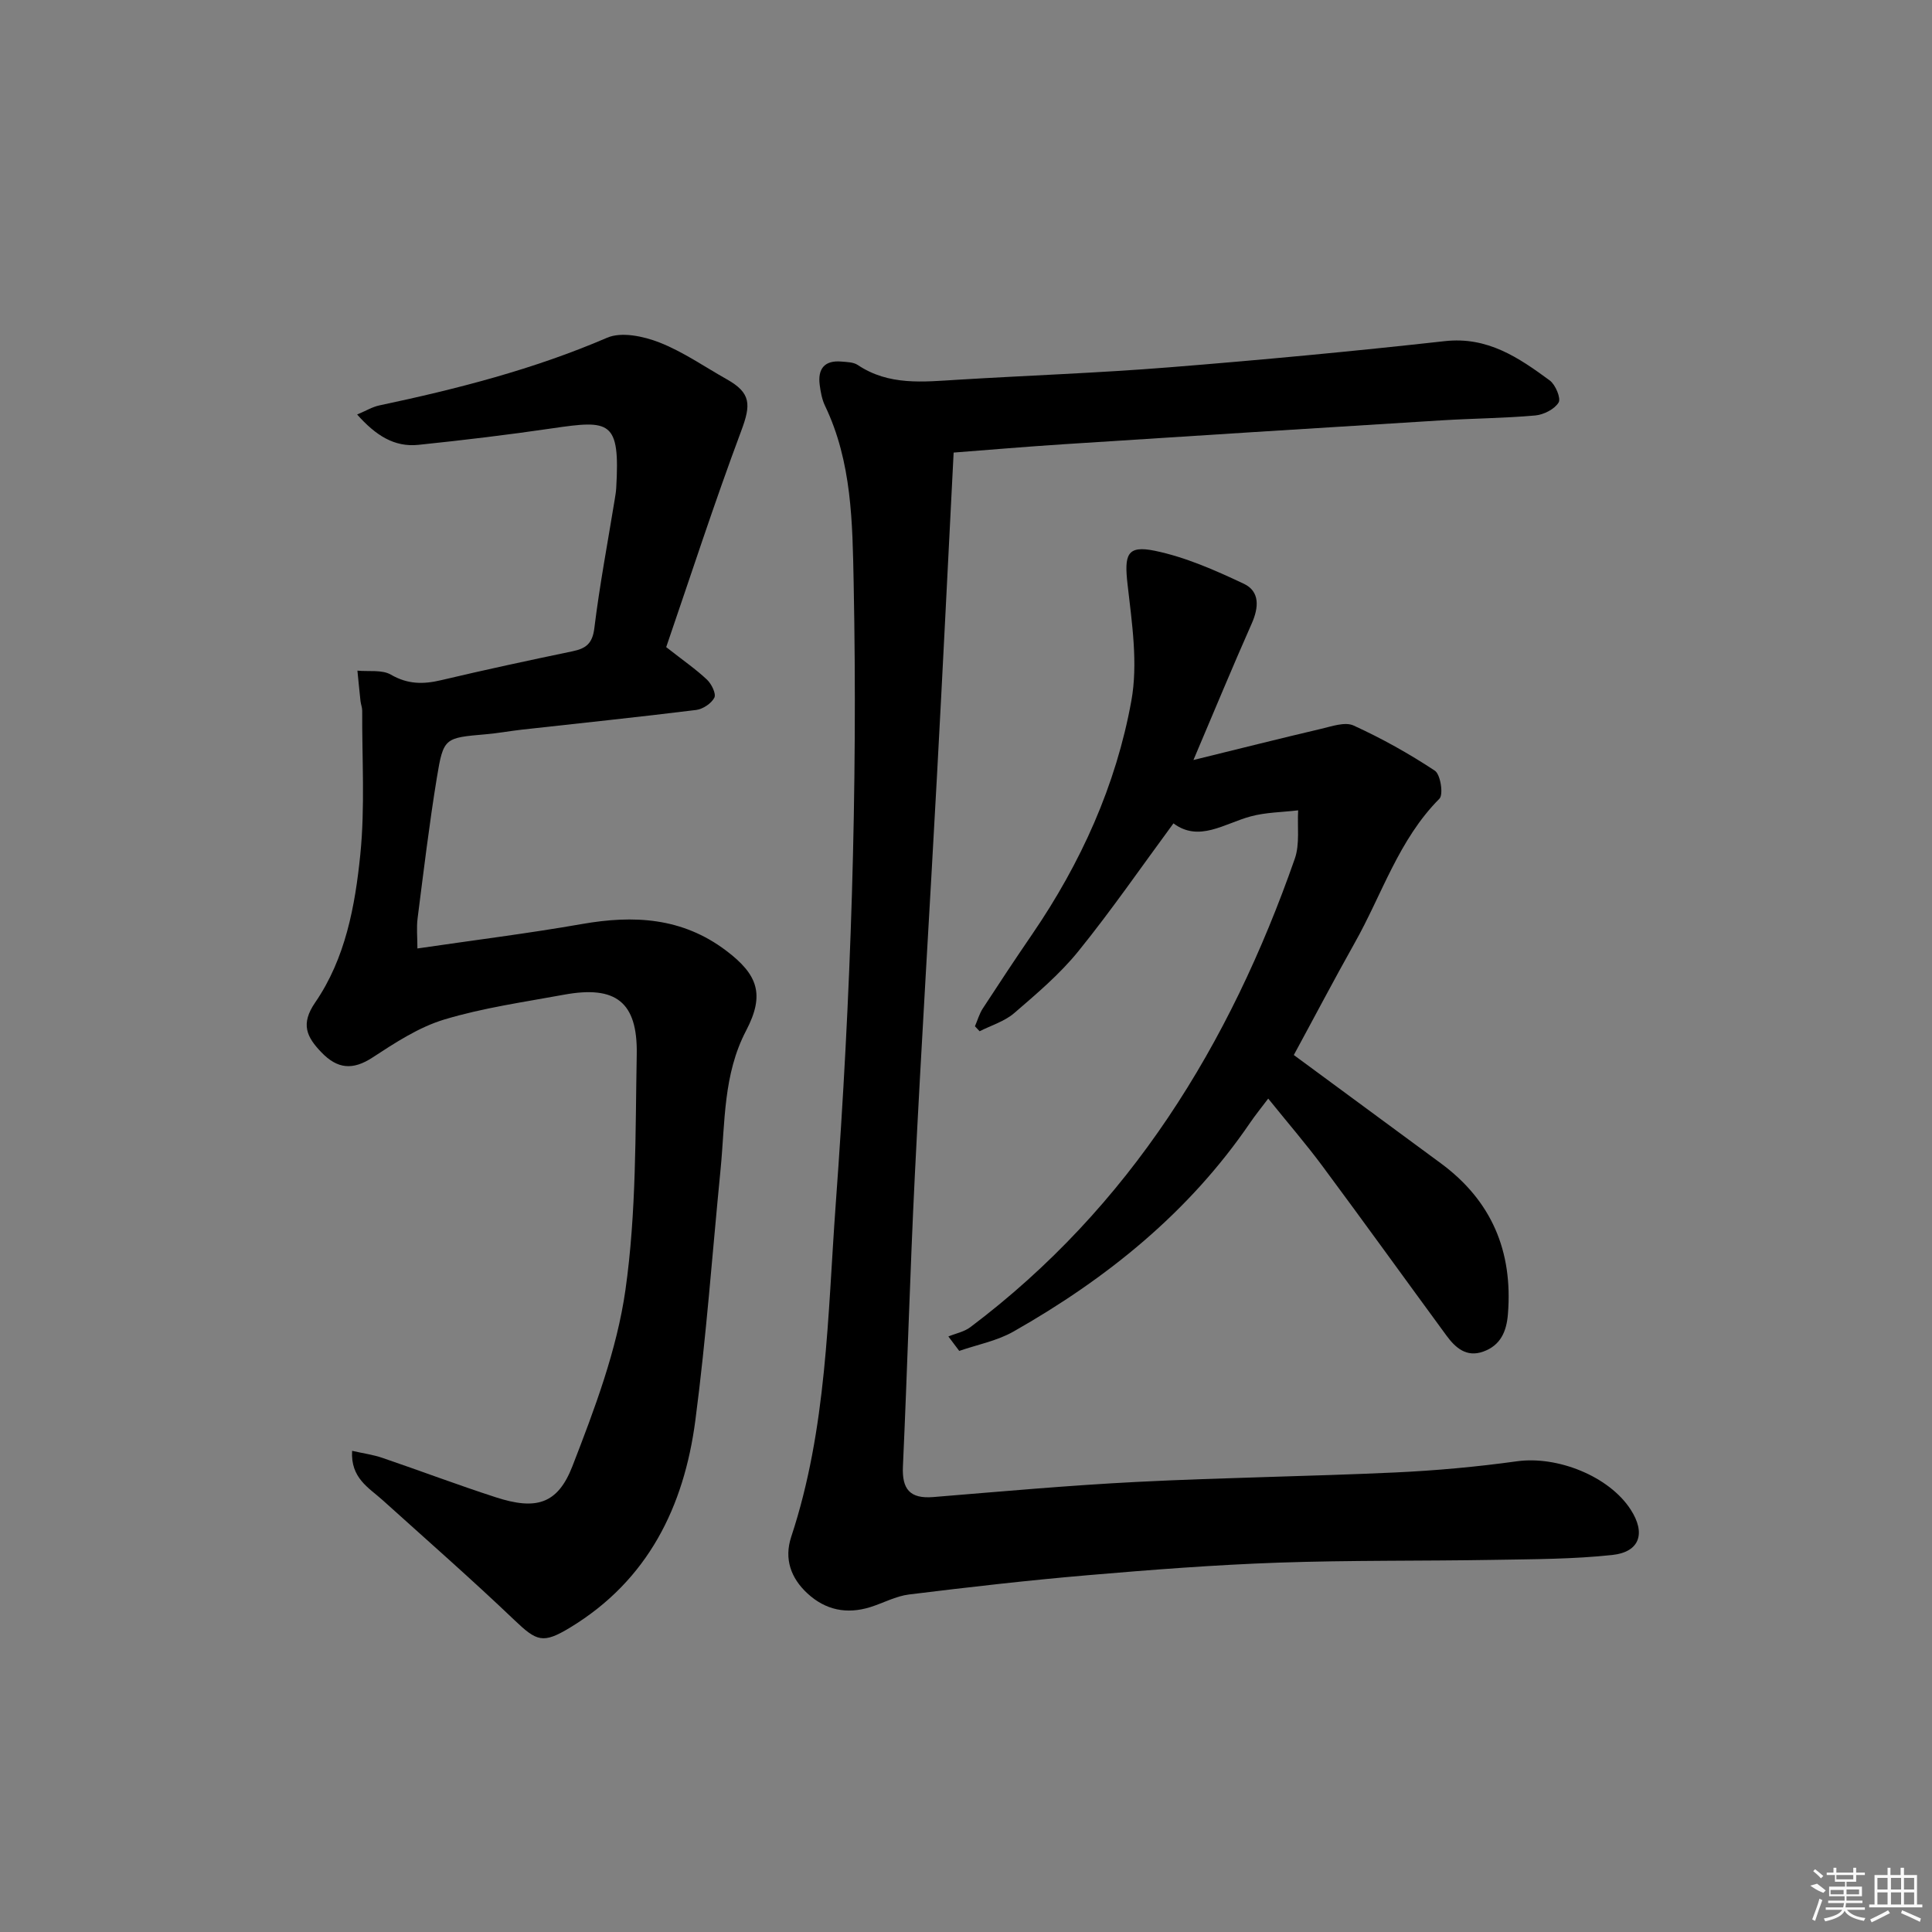 <svg enable-background="new 0 0 400 400" viewBox="0 0 400 400" xmlns="http://www.w3.org/2000/svg"><rect x="0" y="0" width="400" height="400" fill="#808080" stroke="none"/><path d="m197.44 93.7c-1.19 23.18-2.26 45.06-3.45 66.94-1.49 27.55-3.21 55.08-4.58 82.63-1 20.1-1.55 40.22-2.47 60.33-.22 4.74 1.46 6.74 6.28 6.35 14.07-1.15 28.14-2.43 42.24-3.14 17.77-.9 35.57-1.13 53.35-1.95 8.45-.39 16.9-1.16 25.28-2.32 8.33-1.15 19.04 3.07 23.52 10 3.16 4.87 1.92 8.78-3.79 9.4-8.07.87-16.24.87-24.38 1.01-14.95.26-29.91.06-44.84.58-13.11.46-26.21 1.47-39.28 2.59-12.4 1.06-24.77 2.48-37.12 4-2.74.34-5.34 1.78-8.03 2.62-4.85 1.51-9.25.62-12.99-2.83-3.45-3.18-4.87-7.17-3.37-11.72 7.41-22.4 7.53-45.74 9.22-68.9 3.14-42.84 4.57-85.72 3.71-128.66-.25-12.42-.35-24.99-5.93-36.62-.63-1.32-.91-2.86-1.1-4.33-.43-3.33 1-5.13 4.51-4.82 1.14.1 2.47.11 3.36.7 6.45 4.33 13.58 3.49 20.71 3.06 14.59-.89 29.21-1.4 43.78-2.57 19.04-1.52 38.06-3.31 57.05-5.42 8.86-.99 15.31 3.41 21.74 8.14 1.19.88 2.36 3.7 1.83 4.57-.85 1.39-3.09 2.52-4.84 2.68-6.45.57-12.95.61-19.42 1.01-26.05 1.61-52.09 3.25-78.14 4.94-7.9.51-15.8 1.19-22.85 1.73z"/><path d="m72.9 300.38c2.32.53 4.37.8 6.28 1.46 7.84 2.67 15.6 5.61 23.48 8.16 8.24 2.67 12.77 1.5 15.85-6.43 4.59-11.84 9.21-24.05 10.98-36.5 2.28-16.05 2.04-32.49 2.34-48.77.2-10.88-4.36-14.32-15.05-12.36-8.31 1.53-16.75 2.71-24.8 5.14-5.28 1.59-10.17 4.81-14.86 7.87-4.12 2.69-7.28 2.35-10.57-1.07-3.06-3.18-4.37-5.85-1.3-10.32 6.27-9.11 8.27-19.97 9.35-30.67.99-9.83.34-19.83.39-29.76 0-.65-.27-1.3-.35-1.96-.23-2.1-.43-4.21-.64-6.32 2.34.23 5.08-.24 6.93.83 3.49 2.02 6.72 2.02 10.42 1.14 9.03-2.14 18.11-4.09 27.19-5.98 2.75-.57 4.12-1.58 4.51-4.77 1.09-8.88 2.76-17.69 4.2-26.53.13-.82.28-1.64.33-2.47.82-14.06-1.24-14.15-13.3-12.38-9.19 1.35-18.41 2.45-27.65 3.41-5.01.52-8.86-1.97-12.69-6.28 1.83-.76 3.15-1.58 4.59-1.88 16.1-3.41 31.97-7.47 47.18-14.02 2.95-1.27 7.49-.31 10.78.97 4.91 1.92 9.35 5.03 13.99 7.64 5.03 2.83 5.02 5.24 2.99 10.66-5.6 14.98-10.54 30.22-15.54 44.79 3.57 2.8 6.17 4.59 8.45 6.74.93.88 1.93 2.91 1.52 3.72-.61 1.2-2.37 2.37-3.76 2.55-12.03 1.49-24.09 2.74-36.13 4.08-2.47.28-4.93.74-7.4.95-8.56.75-8.8.68-10.17 9.03-1.58 9.65-2.74 19.37-3.98 29.07-.25 1.92-.04 3.9-.04 6.25 11.85-1.74 23-3.12 34.06-5.06 10.72-1.88 20.73-1.37 29.82 5.48 6.65 5.01 8.08 9.13 4.17 16.6-4.76 9.09-4.33 18.98-5.28 28.68-1.71 17.35-2.96 34.76-5.23 52.04-2.35 17.86-9.82 33.09-25.91 42.85-5.67 3.44-6.92 2.87-11.58-1.57-8.89-8.48-18.14-16.58-27.27-24.82-2.86-2.57-6.63-4.55-6.3-10.19z"/><path d="m267.87 218.43c10.36 7.63 20.38 15.01 30.4 22.39 10.57 7.78 14.97 18.25 13.93 31.24-.29 3.67-1.56 6.51-5.13 7.78-3.45 1.23-5.73-.78-7.6-3.33-8.56-11.67-17.02-23.42-25.64-35.04-3.46-4.66-7.26-9.06-11.26-14.02-1.45 1.92-2.67 3.42-3.76 5.02-12.66 18.56-29.67 32.25-48.99 43.22-3.4 1.93-7.46 2.7-11.22 4-.75-1-1.5-1.99-2.25-2.99 1.53-.63 3.28-.96 4.56-1.93 33.07-24.91 53.7-58.5 67.16-96.97 1.07-3.05.5-6.67.7-10.03-3.3.4-6.71.4-9.88 1.27-5.48 1.5-10.66 5.37-15.94 1.43-6.65 9.02-12.85 18.03-19.71 26.5-3.84 4.74-8.62 8.78-13.27 12.79-1.99 1.71-4.74 2.53-7.15 3.75-.32-.34-.64-.69-.97-1.03.54-1.24.91-2.59 1.64-3.71 3.36-5.16 6.76-10.3 10.24-15.38 10.06-14.72 17.33-30.8 20.5-48.27 1.41-7.75.13-16.12-.78-24.12-.7-6.14-.16-8.16 5.63-6.97 6.36 1.31 12.52 4.04 18.44 6.83 3.36 1.59 3.11 4.92 1.63 8.25-3.94 8.88-7.65 17.86-12.06 28.24 9.82-2.41 18.1-4.5 26.42-6.45 2.22-.52 4.96-1.5 6.73-.69 5.83 2.66 11.49 5.82 16.83 9.35 1.17.77 1.81 4.93.95 5.8-8.47 8.51-11.9 19.88-17.59 29.94-4.33 7.71-8.42 15.51-12.56 23.13z"/><g fill="#fafafa"><path d="m374.8 390.4 1.4-.4c.7.5 1.3 1 1.8 1.4l-.5.5c-1.5-.6-2.1-1.1-2.7-1.5zm1 7.3-.6-.3c.5-1.4 1.1-2.8 1.5-4.3.2.1.4.2.6.3-.5 1.3-1 2.8-1.5 4.3zm-.4-10.3.4-.4c.4.3 1 .8 1.7 1.4l-.5.5c-.4-.5-1-1-1.6-1.5zm2.5.3h1.7v-1h.6v1h3.5v-1h.6v1h1.8v.5h-1.8v1.4h-2v1h3.2v2h-3.2v.9h3.3v.5h-3.4c0 .3-.1.6-.1.9h4v.5h-3.7c.7.9 1.9 1.5 3.8 1.7-.1.2-.2.4-.3.6-2.1-.4-3.5-1.1-4-2.1-.4 1-1.8 1.7-4 2.2-.1-.2-.2-.4-.3-.6 2.1-.4 3.4-1 3.8-1.8h-3.4v-.5h3.6c.1-.3.1-.6.2-.9h-3.3v-.5h3.4c0-.3 0-.6 0-.9h-3.2v-2h3.3v-1h-2.1v-1.4h-1.7v-.5zm1.1 3.5v1h2.7c0-.3 0-.4 0-.4 0-.1 0-.2 0-.2 0-.1 0-.2 0-.3h-2.7zm1.2-3v.9h3.5v-.9zm4.7 3h-2.6v.6.4h2.6z"/><path d="m393.6 386.7h.6v1.5h2.7v6.1h1.1v.6h-11v-.6h1.1v-6.1h2.7v-1.5h.6v1.5h2.1v-1.5zm-2.7 8.8.4.6c-1.2.6-2.5 1.3-3.8 1.9-.1-.2-.2-.4-.3-.6 1.2-.6 2.5-1.2 3.7-1.9zm-2.2-6.7v2.4h2.1v-2.4zm0 3v2.5h2.1v-2.5zm2.8-3v2.4h2.1v-2.4zm0 3v2.5h2.1v-2.5zm6 6.1c-1.4-.7-2.7-1.3-3.9-1.8l.2-.6c1.5.6 2.7 1.2 3.9 1.7zm-1.2-9.1h-2.1v2.4h2.1zm-2.1 3v2.5h2.1v-2.5z"/></g></svg>
